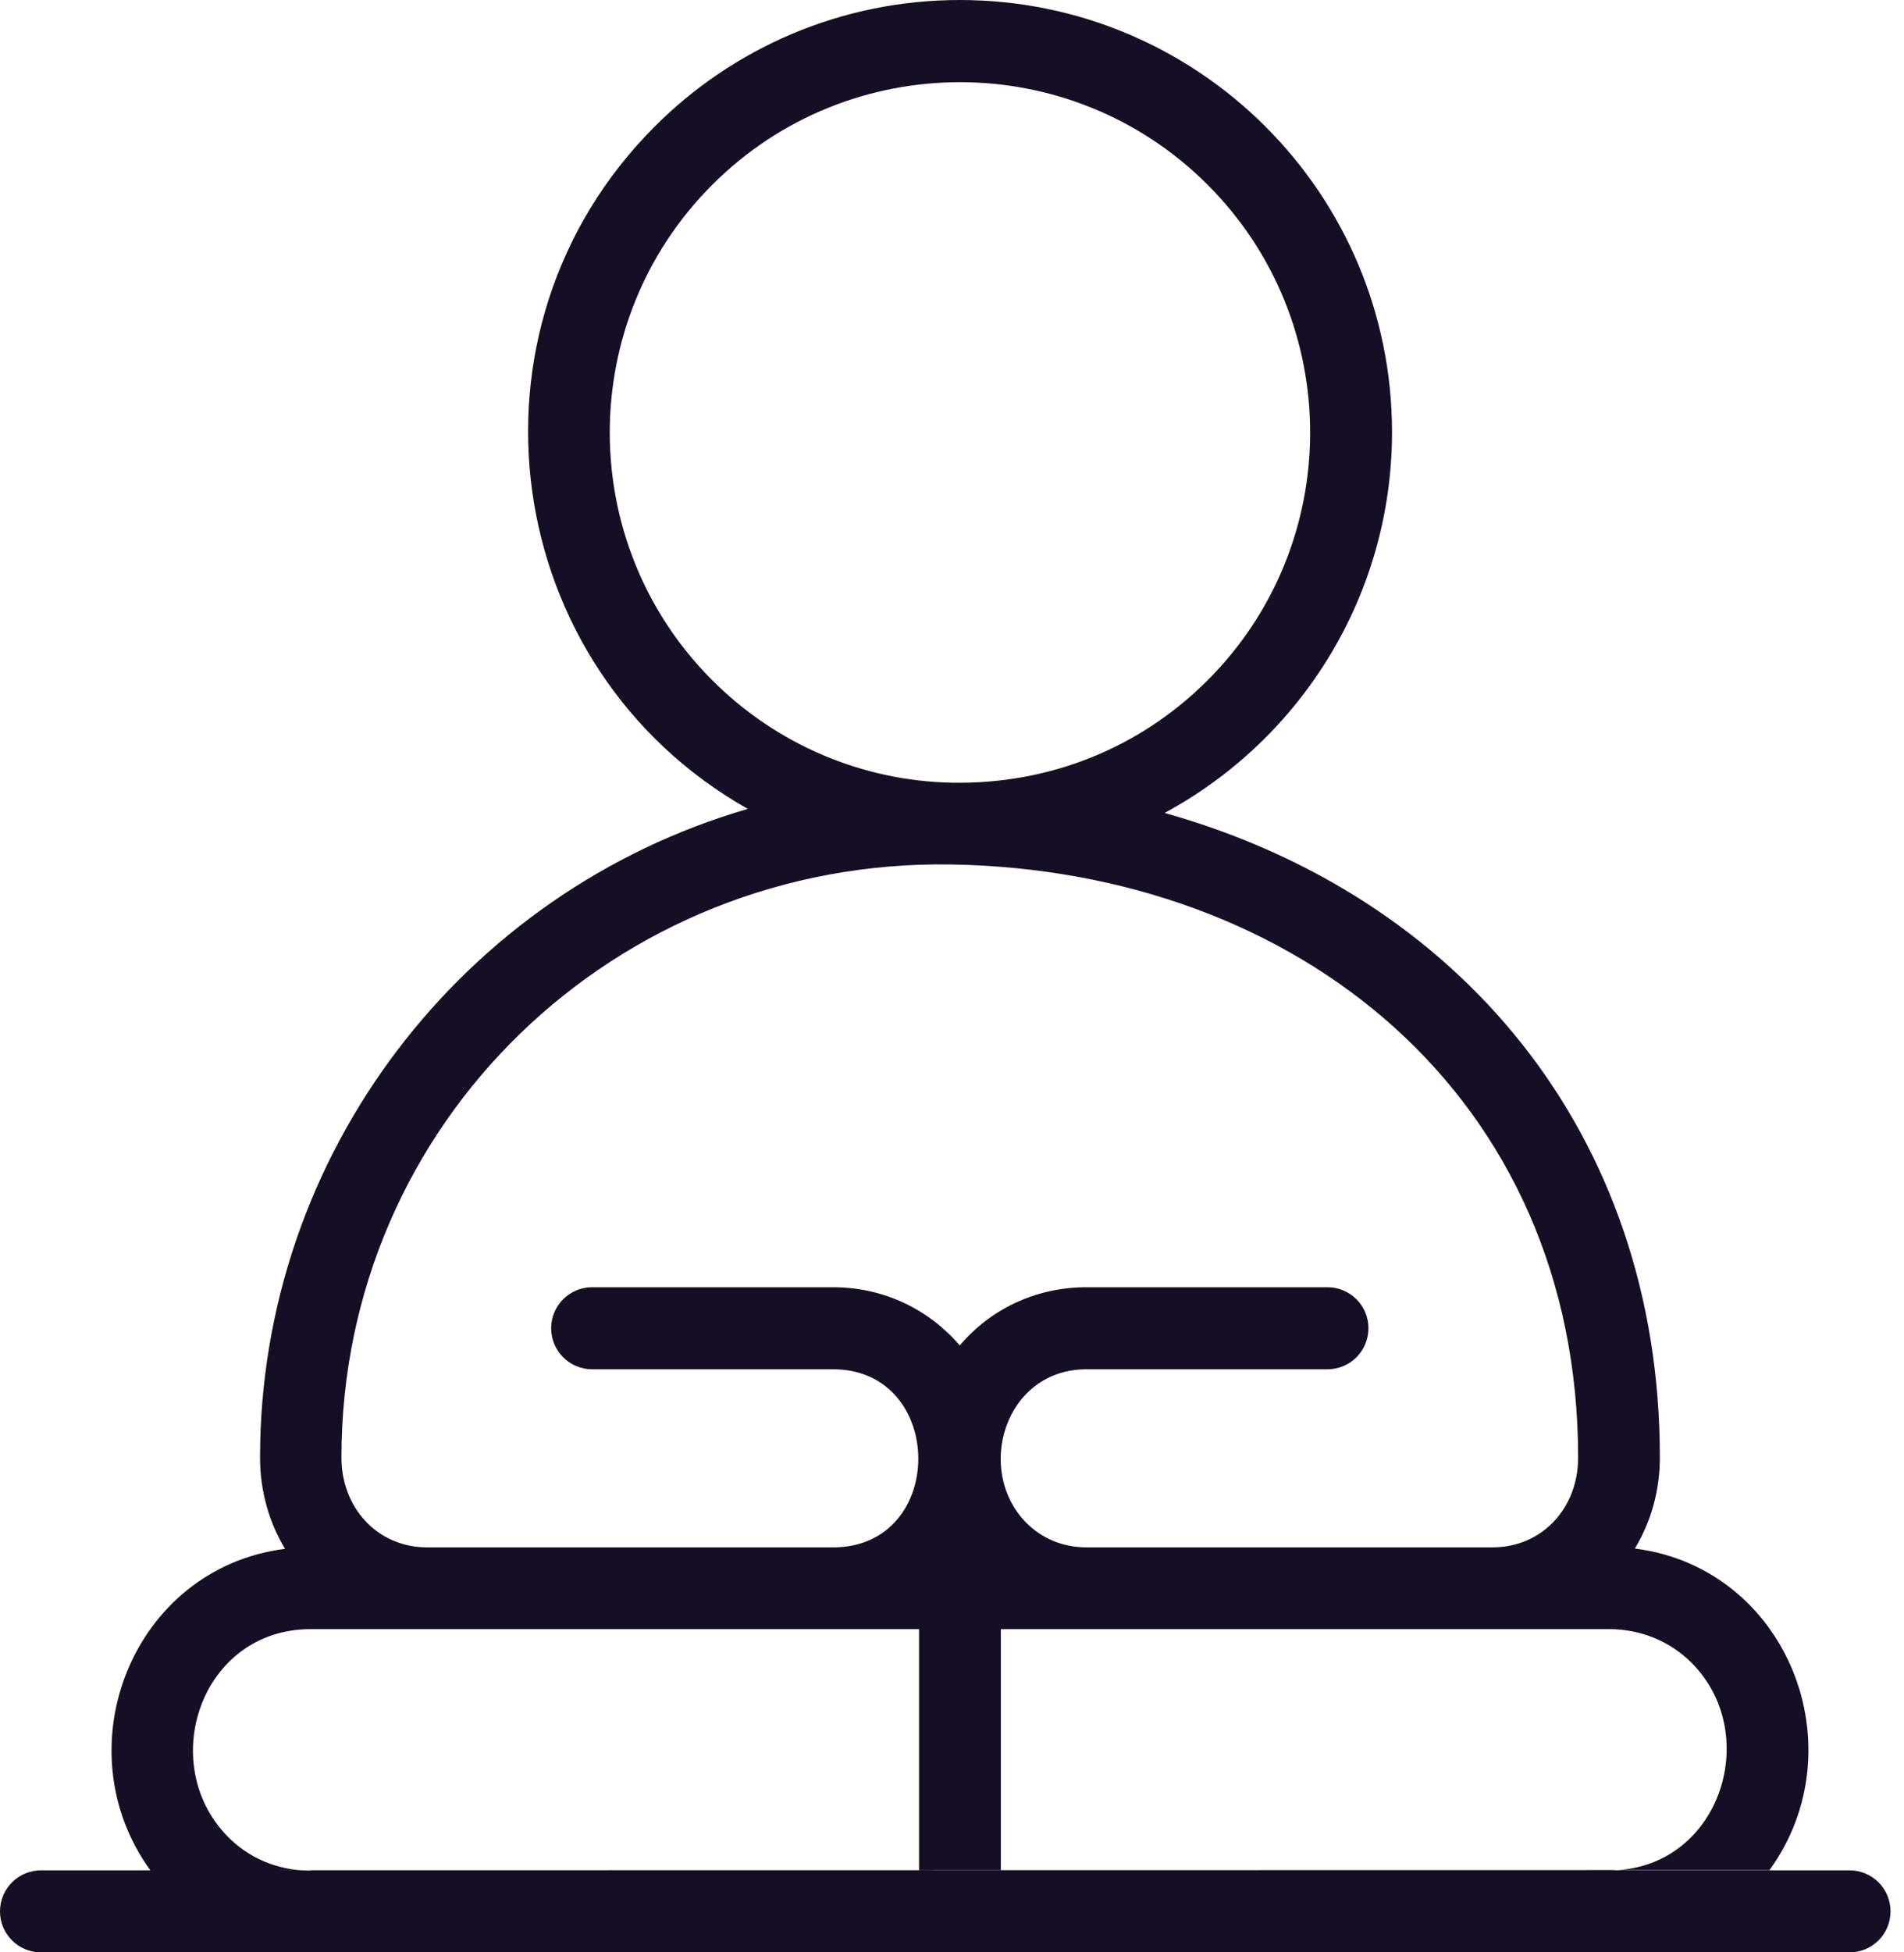 <svg fill="none" viewBox="0 0 40 41" height="41" width="40" xmlns="http://www.w3.org/2000/svg"><path fill="#160E24" d="M37.871 39.277H38.855C39.332 39.277 39.717 39.662 39.717 40.139C39.717 40.615 39.332 41 38.855 41H0.862C0.385 41 0 40.615 0 40.139C0 39.662 0.385 39.277 0.862 39.277H37.175H37.871ZM1.173 39.277H3.159C1.295 36.705 2.786 32.934 5.988 32.525C5.652 31.969 5.463 31.309 5.463 30.613C5.463 24.233 9.734 18.722 15.71 16.987C10.498 14.041 9.495 6.917 13.754 2.658C15.386 1.02 17.659 0 20.164 0C25.18 0 29.244 4.063 29.244 9.074C29.244 12.483 27.35 15.514 24.466 17.072C30.631 18.801 34.871 23.787 34.871 30.606C34.871 31.309 34.682 31.963 34.346 32.519C37.554 32.928 39.039 36.698 37.175 39.271H39.772M6.52 39.277H19.308V34.212H6.526C4.222 34.212 3.281 37.028 4.778 38.562C5.212 39.008 5.817 39.283 6.514 39.283L6.52 39.277ZM21.026 39.277H33.814C36.106 39.277 37.047 36.454 35.55 34.932C35.11 34.486 34.499 34.212 33.802 34.212H21.026V39.277ZM19.974 18.154C12.954 18.044 7.173 23.549 7.173 30.613C7.173 31.651 7.919 32.495 8.976 32.495H17.5C19.901 32.495 19.877 28.755 17.5 28.755H12.441C11.964 28.755 11.579 28.37 11.579 27.893C11.579 27.417 11.964 27.032 12.441 27.032H17.5C18.575 27.032 19.516 27.502 20.164 28.254C20.805 27.496 21.753 27.032 22.828 27.032H27.887C28.364 27.032 28.749 27.417 28.749 27.893C28.749 28.37 28.364 28.755 27.887 28.755H22.828C21.111 28.755 20.476 30.863 21.551 31.969C21.869 32.293 22.309 32.495 22.828 32.495H31.352C32.409 32.495 33.154 31.657 33.154 30.613C33.154 23.023 27.264 18.27 19.974 18.154ZM20.005 16.437C22.028 16.473 23.934 15.722 25.37 14.286C28.242 11.414 28.242 6.752 25.37 3.88C22.498 1.008 17.836 1.008 14.964 3.88C12.092 6.752 12.092 11.414 14.964 14.286C16.308 15.63 18.105 16.4 20.005 16.437Z" clip-rule="evenodd" fill-rule="evenodd"></path></svg>